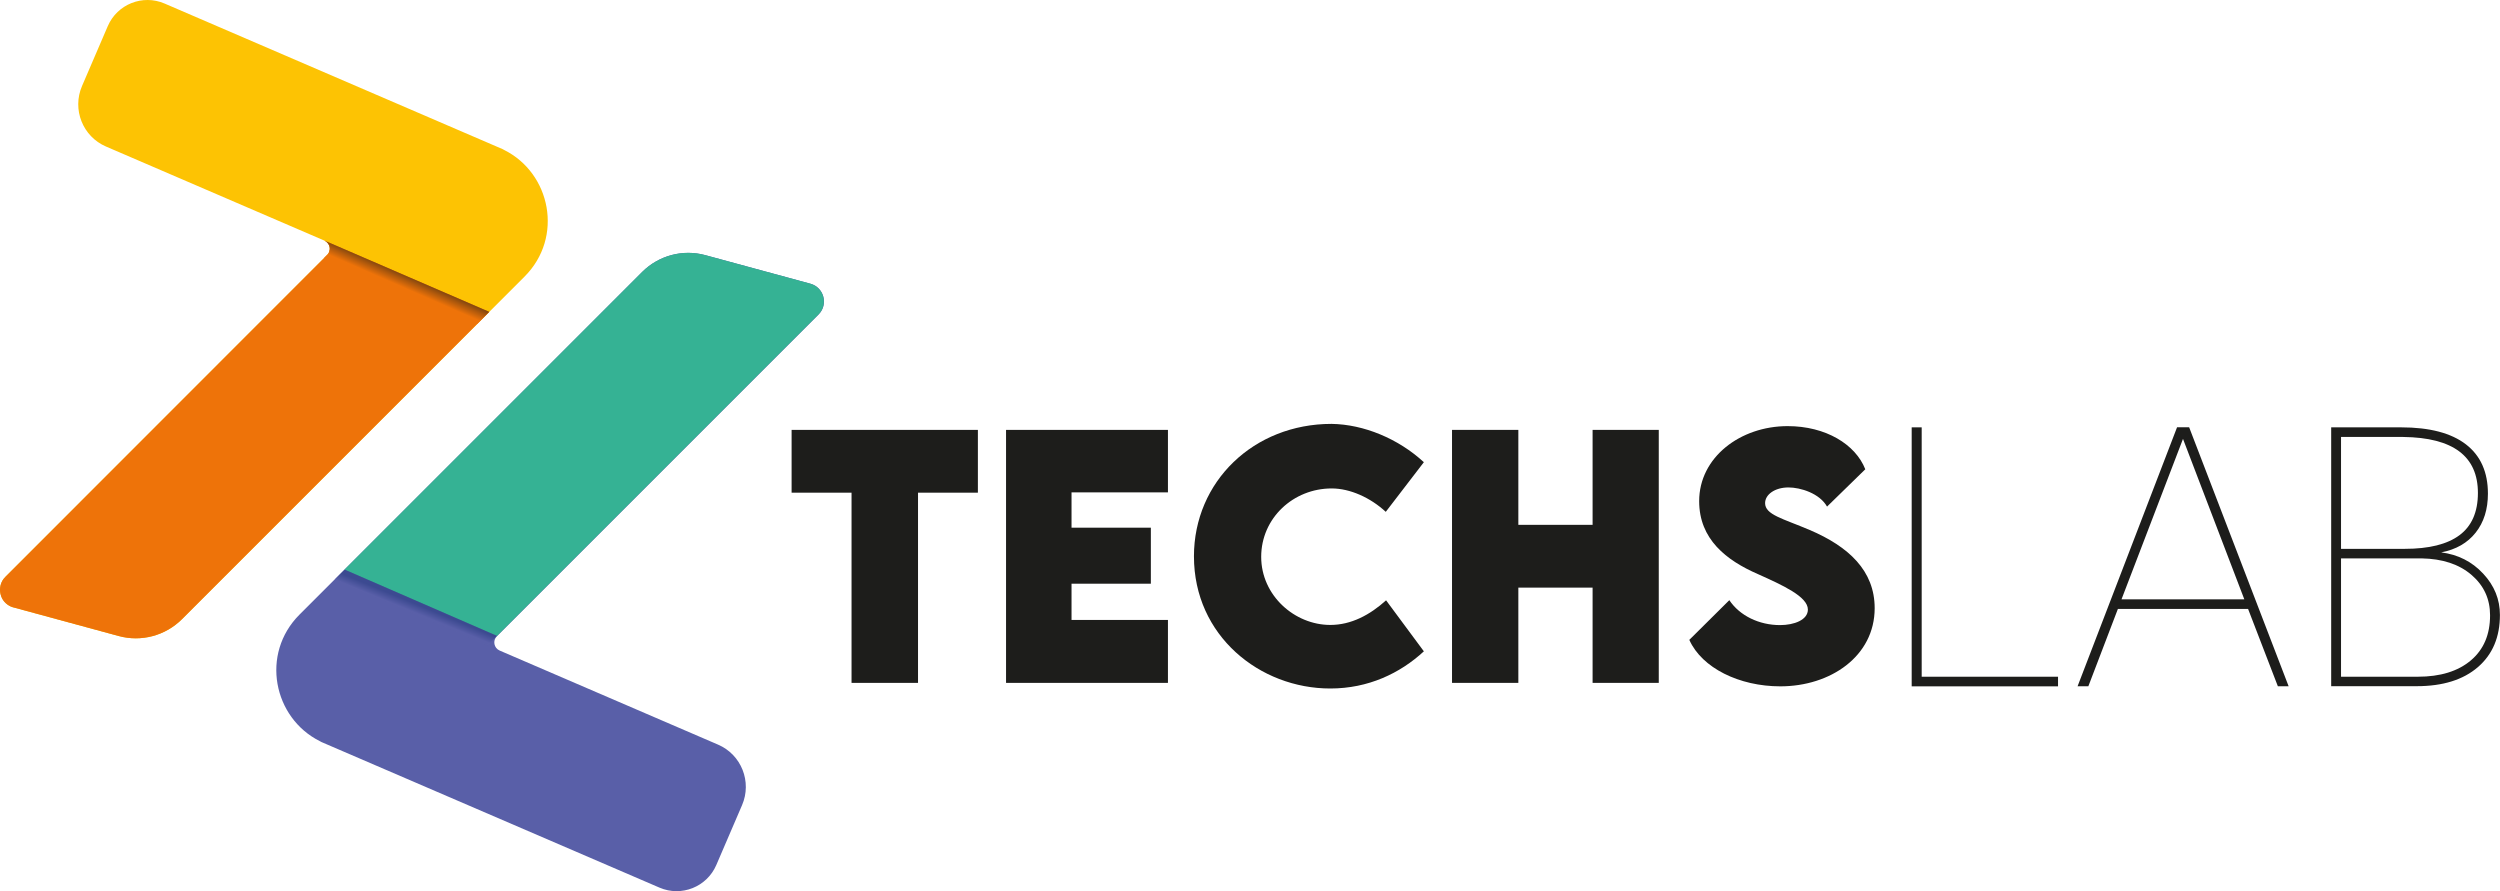 <svg xmlns="http://www.w3.org/2000/svg" xmlns:xlink="http://www.w3.org/1999/xlink" id="Layer_2" viewBox="0 0 324.91 115.82"><defs><style>      .cls-1 {        fill: #ee7309;      }      .cls-2 {        fill: #fdc303;      }      .cls-3 {        fill: url(#Gradiente_sem_nome_9);      }      .cls-4 {        fill: #1d1d1b;      }      .cls-5 {        fill: #35b294;      }      .cls-6 {        fill: #595fa8;      }      .cls-7 {        fill: url(#Gradiente_sem_nome_6);        opacity: .5;      }    </style><linearGradient id="Gradiente_sem_nome_6" data-name="Gradiente sem nome 6" x1="55.38" y1="75.73" x2="53.64" y2="79.96" gradientUnits="userSpaceOnUse"><stop offset=".67" stop-color="#203679"></stop><stop offset=".9" stop-color="#595fa8"></stop></linearGradient><linearGradient id="Gradiente_sem_nome_9" data-name="Gradiente sem nome 9" x1="51.89" y1="37.99" x2="53.47" y2="34.39" gradientUnits="userSpaceOnUse"><stop offset=".2" stop-color="#ee7309"></stop><stop offset=".44" stop-color="#af590c"></stop><stop offset=".69" stop-color="#683c11"></stop></linearGradient></defs><g id="Camada_1"><g><g><g><path class="cls-6" d="M105.32,36.87l-13.65-3.71c-2.93-.8-6.06.04-8.21,2.18l-44.53,44.53c-5.12,5.12-3.39,13.44,2.63,16.45.07.04.14.09.22.12l43.93,18.92c2.85,1.23,6.15-.09,7.38-2.93l3.35-7.79c1.31-3.04-.09-6.57-3.13-7.87l-28.37-12.22c-.75-.32-.94-1.3-.36-1.87l41.81-41.81c1.3-1.3.71-3.51-1.06-4Z"></path><path class="cls-5" d="M105.32,36.87l-13.65-3.71c-2.93-.8-6.06.04-8.21,2.18l-38.69,38.69,19.82,8.62,41.78-41.78c1.3-1.3.71-3.51-1.06-4Z"></path><polygon class="cls-7" points="44.78 74.02 43.49 75.3 63.37 83.87 64.6 82.64 44.78 74.02"></polygon></g><g><path class="cls-2" d="M1.78,78.95l13.65,3.71c2.93.8,6.06-.04,8.21-2.18l44.53-44.53c5.12-5.12,3.39-13.44-2.63-16.45-.07-.04-.14-.09-.22-.12L21.39.46c-2.85-1.23-6.15.09-7.38,2.93l-3.35,7.79c-1.31,3.04.09,6.57,3.13,7.87l28.37,12.22c.75.32.94,1.3.36,1.87L.71,74.96c-1.3,1.3-.71,3.51,1.06,4Z"></path><path class="cls-1" d="M1.78,78.95l13.65,3.71c2.93.8,6.06-.04,8.21-2.18l39.95-39.95c-7.18-3.1-14.35-6.2-21.53-9.31.04.01.63.23.78.84.11.49-.14.87-.18.93C18.74,56.92,1.3,74.38.71,74.96c-.08.08-.36.35-.54.79-.19.46-.18.89-.16,1.12.02.27.13.97.73,1.52.39.37.82.51,1.04.56Z"></path></g><path class="cls-3" d="M42.83,32.07c.11.49-.14.87-.18.93-.17.17-.34.34-.51.51l19.87,8.59,1.57-1.57c-7.18-3.1-14.35-6.2-21.53-9.31.04.01.63.23.78.84Z"></path></g><g><path class="cls-4" d="M127.08,64.03h-7.77v24.72h-8.64v-24.72h-7.79v-8.16h24.21v8.16Z"></path><path class="cls-4" d="M139.26,63.99v4.59h10.31v7.28h-10.31v4.71h12.53v8.18h-21.04v-32.88h21.04v8.12h-12.53Z"></path><path class="cls-4" d="M155.17,72.31c0-9.73,7.77-17.22,17.88-17.22,4.19.06,8.68,1.92,12,4.98l-4.95,6.45c-1.99-1.84-4.63-3.04-7.03-3.04-4.99,0-9.16,3.86-9.16,8.89s4.35,8.85,8.98,8.85c2.72,0,5.16-1.31,7.25-3.2l4.91,6.63c-3.1,2.86-7.23,4.83-12.16,4.83-9.16,0-17.72-6.85-17.72-17.17Z"></path><path class="cls-4" d="M215.58,55.87v32.88h-8.6v-12.38h-9.65v12.38h-8.62v-32.88h8.62v12.34h9.65v-12.34h8.6Z"></path><path class="cls-4" d="M219.53,83.18l5.22-5.18c1.35,2.02,3.87,3.24,6.59,3.24,1.83,0,3.62-.67,3.62-2.02,0-1.69-3.32-3.18-6.5-4.61-4.11-1.79-7.63-4.53-7.63-9.48,0-5.69,5.34-9.75,11.5-9.75,4.95,0,8.82,2.37,10.09,5.61l-4.97,4.85c-.97-1.73-3.46-2.49-5.01-2.49-1.77,0-3.04.92-3.04,2.04,0,1.51,2.3,2,5.8,3.49,5.07,2.16,8.44,5.3,8.44,10.16,0,6.26-5.76,10.16-12.26,10.16-5.34,0-10.19-2.39-11.82-6.02Z"></path><path class="cls-4" d="M249.75,87.95h17.72v1.25h-19.02v-33.66h1.3v32.41Z"></path><path class="cls-4" d="M292.16,79.14h-16.91l-3.84,10.05h-1.4l12.93-33.66h1.57l12.93,33.66h-1.4l-3.87-10.05ZM275.72,77.89h15.96l-7.97-20.85-7.99,20.85Z"></path><path class="cls-4" d="M302.97,89.2v-33.66h9.08c3.71,0,6.52.74,8.43,2.21s2.86,3.61,2.86,6.41c0,2.03-.53,3.72-1.59,5.06s-2.55,2.2-4.48,2.57c2.18.28,4,1.2,5.45,2.76,1.46,1.56,2.18,3.35,2.18,5.37,0,2.87-.95,5.13-2.86,6.78s-4.56,2.48-7.96,2.48h-11.12ZM304.25,71.33h8.28c3.15,0,5.52-.59,7.11-1.77s2.4-3.01,2.4-5.49c0-4.78-3.23-7.2-9.7-7.28h-8.09v14.54ZM304.25,72.58v15.37h9.98c2.93,0,5.22-.71,6.89-2.12s2.5-3.36,2.5-5.86c0-2.13-.81-3.88-2.42-5.26s-3.77-2.09-6.47-2.14h-10.48Z"></path></g></g></g></svg>